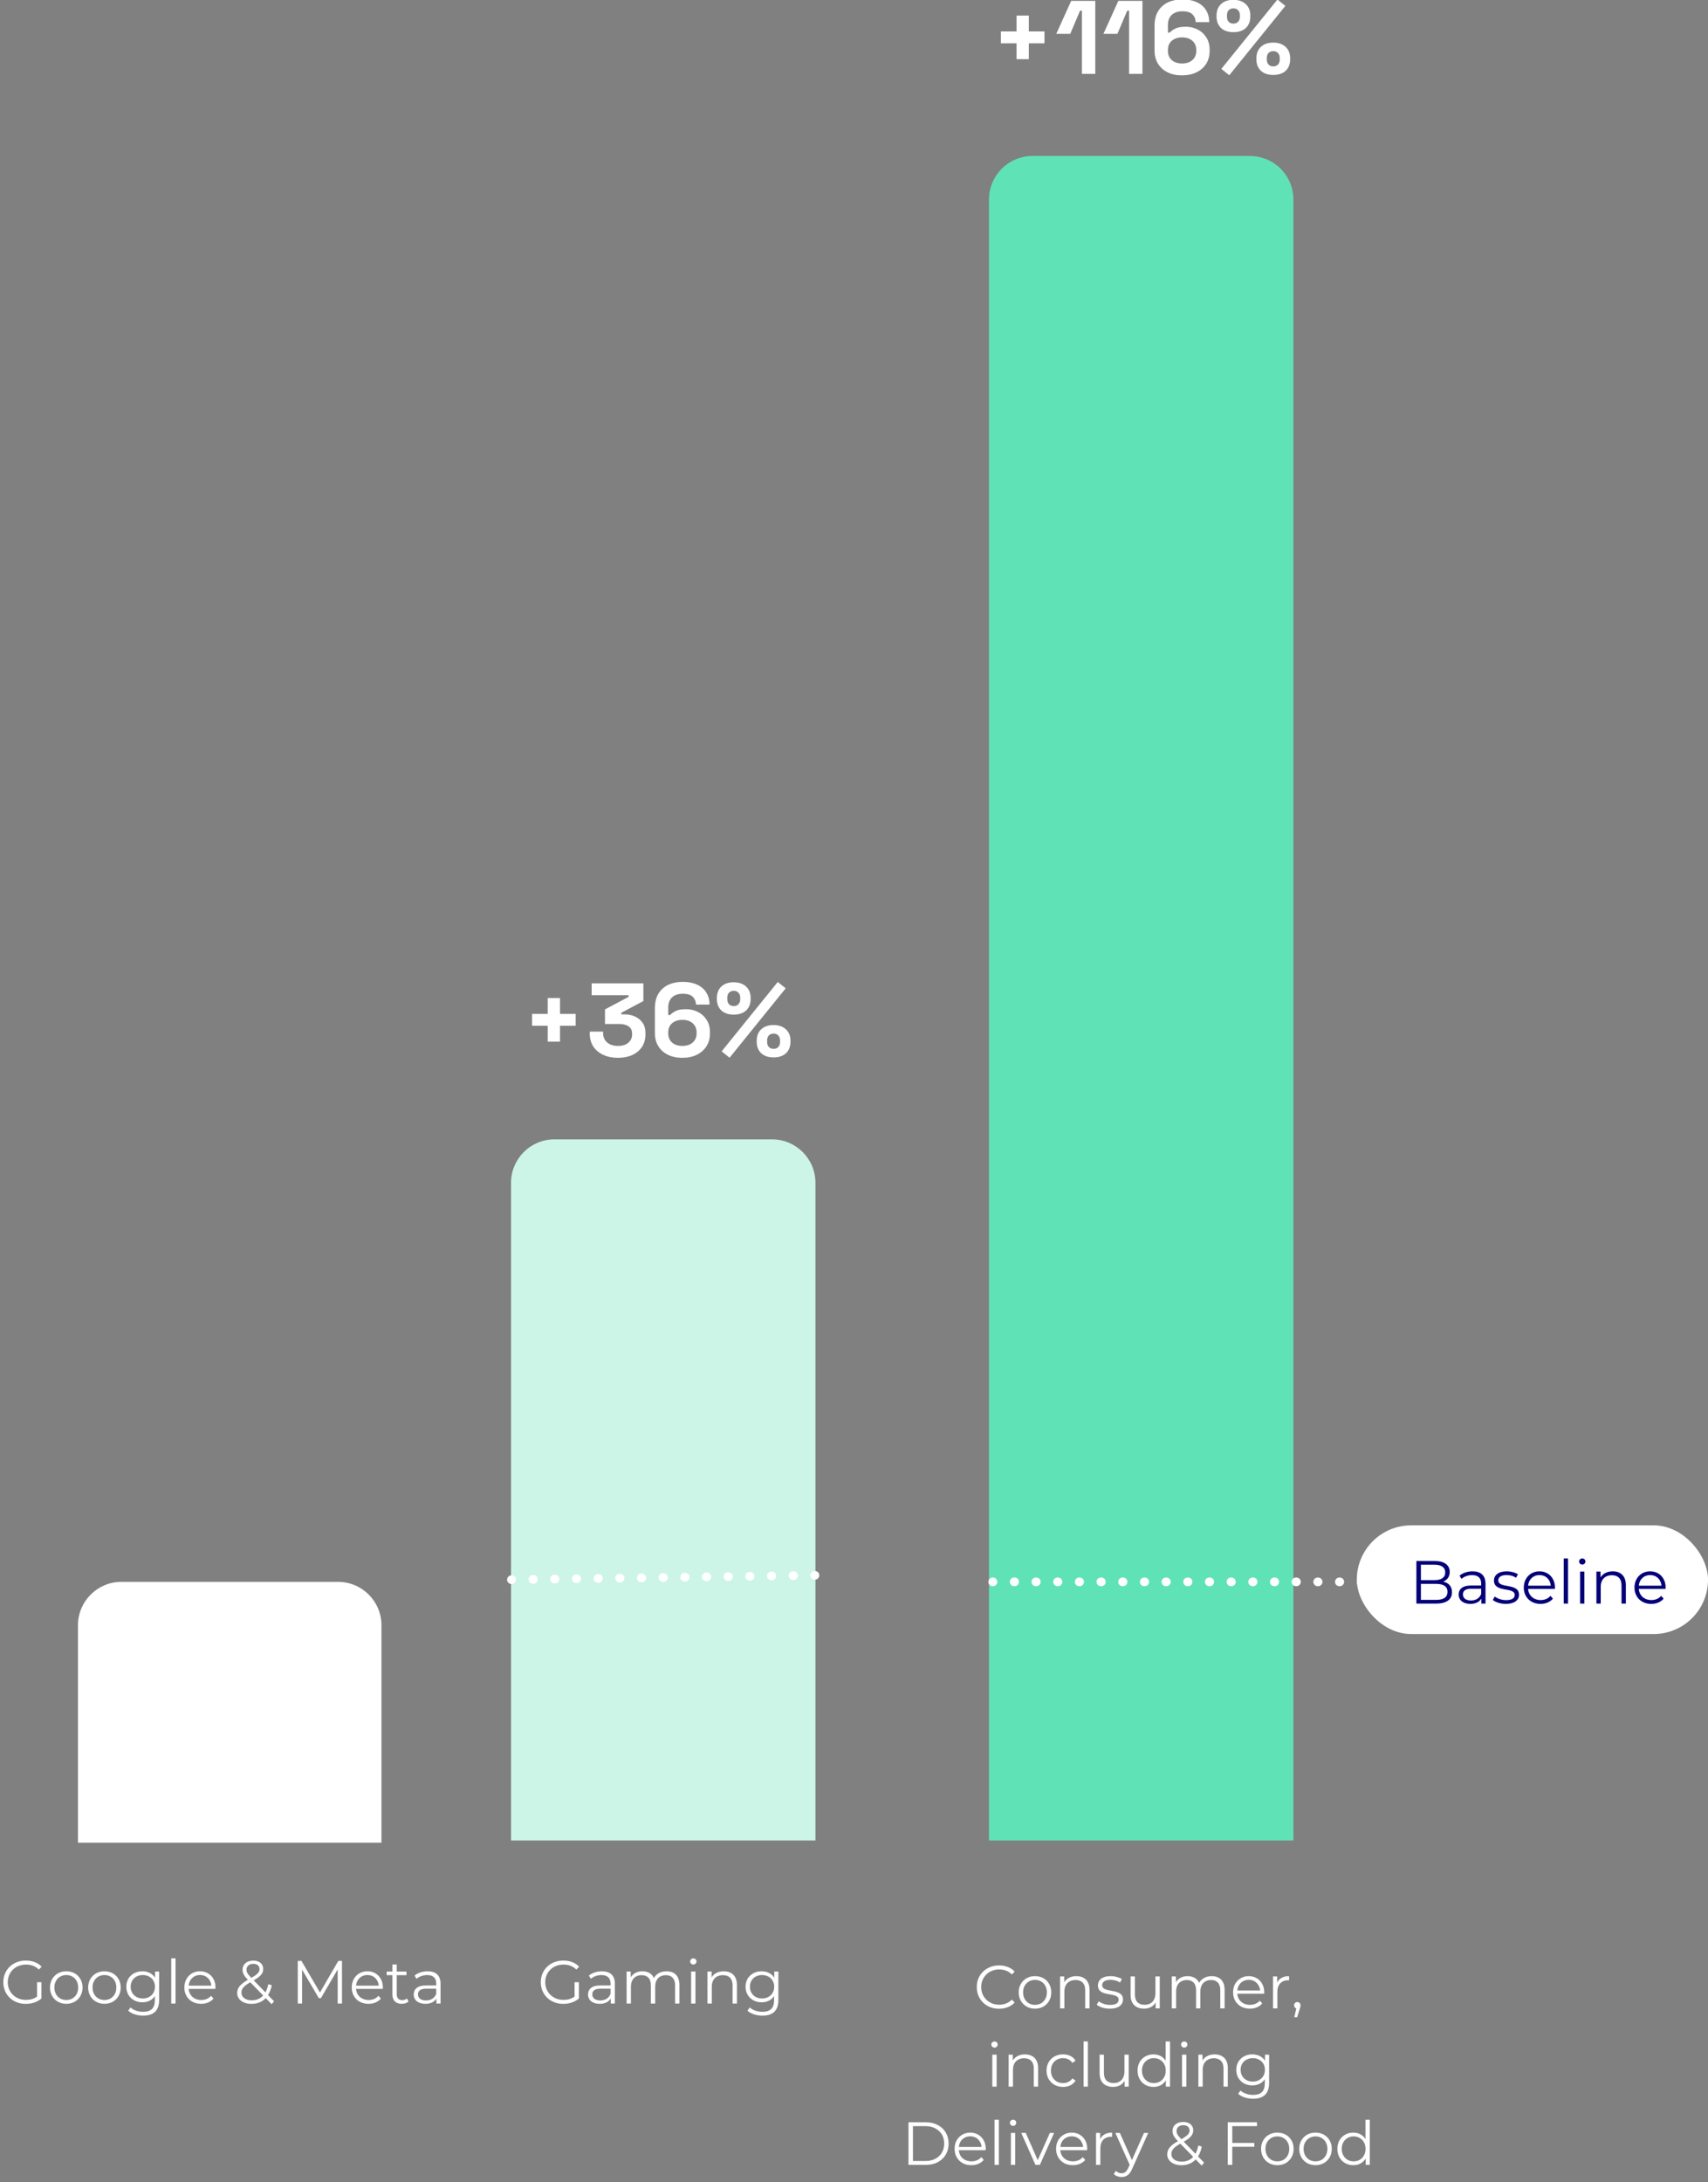 <svg width="393" height="502" viewBox="0 0 393 502" fill="none" xmlns="http://www.w3.org/2000/svg">
<rect x="0" y="0" width="393" height="502" fill="#808080" stroke="none"/>
<g clip-path="url(#clip0_2472_7577)">
<path d="M227.559 45.885C227.559 40.362 232.036 35.885 237.559 35.885L287.604 35.885C293.127 35.885 297.604 40.362 297.604 45.885L297.604 423.385L227.559 423.385L227.559 45.885Z" fill="#60E2B7"/>
<path d="M17.938 373.885C17.938 368.362 22.415 363.885 27.938 363.885L77.773 363.885C83.296 363.885 87.773 368.362 87.773 373.885L87.773 423.885L17.938 423.885L17.938 373.885Z" fill="white"/>
<path d="M132.203 459.289V455.985H133.197V459.723C132.273 460.549 130.957 460.969 129.599 460.969C126.617 460.969 124.433 458.855 124.433 455.985C124.433 453.115 126.617 451.001 129.613 451.001C131.097 451.001 132.385 451.477 133.253 452.415L132.609 453.073C131.783 452.261 130.803 451.925 129.655 451.925C127.233 451.925 125.455 453.647 125.455 455.985C125.455 458.309 127.233 460.045 129.641 460.045C130.579 460.045 131.447 459.835 132.203 459.289ZM138.495 453.465C140.399 453.465 141.477 454.417 141.477 456.321V460.885H140.525V459.737C140.077 460.493 139.209 460.955 137.991 460.955C136.325 460.955 135.303 460.087 135.303 458.813C135.303 457.679 136.031 456.727 138.145 456.727H140.483V456.279C140.483 455.019 139.769 454.333 138.397 454.333C137.445 454.333 136.549 454.669 135.947 455.201L135.499 454.459C136.241 453.829 137.333 453.465 138.495 453.465ZM138.145 460.171C139.265 460.171 140.091 459.639 140.483 458.673V457.469H138.173C136.745 457.469 136.283 458.029 136.283 458.785C136.283 459.639 136.969 460.171 138.145 460.171ZM153.361 453.465C155.153 453.465 156.329 454.501 156.329 456.615V460.885H155.335V456.713C155.335 455.159 154.551 454.361 153.221 454.361C151.709 454.361 150.757 455.341 150.757 457.021V460.885H149.763V456.713C149.763 455.159 148.979 454.361 147.635 454.361C146.137 454.361 145.171 455.341 145.171 457.021V460.885H144.177V453.521H145.129V454.865C145.647 453.983 146.599 453.465 147.831 453.465C149.049 453.465 150.001 453.983 150.449 455.019C150.981 454.067 152.031 453.465 153.361 453.465ZM159.528 451.911C159.122 451.911 158.8 451.589 158.8 451.197C158.8 450.819 159.122 450.497 159.528 450.497C159.934 450.497 160.256 450.805 160.256 451.183C160.256 451.589 159.948 451.911 159.528 451.911ZM159.024 460.885V453.521H160.018V460.885H159.024ZM166.536 453.465C168.328 453.465 169.56 454.501 169.56 456.615V460.885H168.566V456.713C168.566 455.159 167.754 454.361 166.354 454.361C164.772 454.361 163.778 455.341 163.778 457.021V460.885H162.784V453.521H163.736V454.879C164.268 453.983 165.262 453.465 166.536 453.465ZM178.152 453.521H179.104V459.989C179.104 462.523 177.858 463.671 175.422 463.671C174.078 463.671 172.762 463.265 171.992 462.537L172.496 461.781C173.196 462.411 174.26 462.789 175.394 462.789C177.256 462.789 178.11 461.935 178.11 460.115V459.177C177.494 460.115 176.444 460.605 175.24 460.605C173.14 460.605 171.544 459.135 171.544 457.021C171.544 454.907 173.14 453.465 175.24 453.465C176.472 453.465 177.536 453.969 178.152 454.935V453.521ZM175.338 459.723C176.962 459.723 178.138 458.617 178.138 457.021C178.138 455.425 176.962 454.333 175.338 454.333C173.714 454.333 172.552 455.425 172.552 457.021C172.552 458.617 173.714 459.723 175.338 459.723Z" fill="white"/>
<path d="M229.872 462.084C229.134 462.084 228.453 461.963 227.828 461.72C227.202 461.468 226.661 461.118 226.204 460.67C225.746 460.222 225.387 459.695 225.126 459.088C224.874 458.481 224.748 457.819 224.748 457.1C224.748 456.381 224.874 455.719 225.126 455.112C225.387 454.505 225.746 453.978 226.204 453.53C226.67 453.082 227.216 452.737 227.842 452.494C228.467 452.242 229.148 452.116 229.886 452.116C230.595 452.116 231.262 452.237 231.888 452.48C232.513 452.713 233.04 453.068 233.47 453.544L232.812 454.202C232.41 453.791 231.967 453.497 231.482 453.32C230.996 453.133 230.474 453.04 229.914 453.04C229.326 453.04 228.78 453.143 228.276 453.348C227.772 453.544 227.333 453.829 226.96 454.202C226.586 454.566 226.292 454.995 226.078 455.49C225.872 455.975 225.77 456.512 225.77 457.1C225.77 457.688 225.872 458.229 226.078 458.724C226.292 459.209 226.586 459.639 226.96 460.012C227.333 460.376 227.772 460.661 228.276 460.866C228.78 461.062 229.326 461.16 229.914 461.16C230.474 461.16 230.996 461.067 231.482 460.88C231.967 460.693 232.41 460.395 232.812 459.984L233.47 460.642C233.04 461.118 232.513 461.477 231.888 461.72C231.262 461.963 230.59 462.084 229.872 462.084ZM238.136 462.07C237.427 462.07 236.787 461.911 236.218 461.594C235.658 461.267 235.215 460.824 234.888 460.264C234.561 459.695 234.398 459.046 234.398 458.318C234.398 457.581 234.561 456.932 234.888 456.372C235.215 455.812 235.658 455.373 236.218 455.056C236.778 454.739 237.417 454.58 238.136 454.58C238.864 454.58 239.508 454.739 240.068 455.056C240.637 455.373 241.081 455.812 241.398 456.372C241.725 456.932 241.888 457.581 241.888 458.318C241.888 459.046 241.725 459.695 241.398 460.264C241.081 460.824 240.637 461.267 240.068 461.594C239.499 461.911 238.855 462.07 238.136 462.07ZM238.136 461.188C238.668 461.188 239.139 461.071 239.55 460.838C239.961 460.595 240.283 460.259 240.516 459.83C240.759 459.391 240.88 458.887 240.88 458.318C240.88 457.739 240.759 457.235 240.516 456.806C240.283 456.377 239.961 456.045 239.55 455.812C239.139 455.569 238.673 455.448 238.15 455.448C237.627 455.448 237.161 455.569 236.75 455.812C236.339 456.045 236.013 456.377 235.77 456.806C235.527 457.235 235.406 457.739 235.406 458.318C235.406 458.887 235.527 459.391 235.77 459.83C236.013 460.259 236.339 460.595 236.75 460.838C237.161 461.071 237.623 461.188 238.136 461.188ZM247.669 454.58C248.267 454.58 248.789 454.697 249.237 454.93C249.695 455.154 250.049 455.499 250.301 455.966C250.563 456.433 250.693 457.021 250.693 457.73V462H249.699V457.828C249.699 457.053 249.503 456.47 249.111 456.078C248.729 455.677 248.187 455.476 247.487 455.476C246.965 455.476 246.507 455.583 246.115 455.798C245.733 456.003 245.434 456.307 245.219 456.708C245.014 457.1 244.911 457.576 244.911 458.136V462H243.917V454.65H244.869V456.666L244.715 456.288C244.949 455.756 245.322 455.341 245.835 455.042C246.349 454.734 246.96 454.58 247.669 454.58ZM255.352 462.07C254.746 462.07 254.172 461.986 253.63 461.818C253.089 461.641 252.664 461.421 252.356 461.16L252.804 460.376C253.103 460.6 253.486 460.796 253.952 460.964C254.419 461.123 254.909 461.202 255.422 461.202C256.122 461.202 256.626 461.095 256.934 460.88C257.242 460.656 257.396 460.362 257.396 459.998C257.396 459.727 257.308 459.517 257.13 459.368C256.962 459.209 256.738 459.093 256.458 459.018C256.178 458.934 255.866 458.864 255.52 458.808C255.175 458.752 254.83 458.687 254.484 458.612C254.148 458.537 253.84 458.43 253.56 458.29C253.28 458.141 253.052 457.94 252.874 457.688C252.706 457.436 252.622 457.1 252.622 456.68C252.622 456.279 252.734 455.919 252.958 455.602C253.182 455.285 253.509 455.037 253.938 454.86C254.377 454.673 254.909 454.58 255.534 454.58C256.01 454.58 256.486 454.645 256.962 454.776C257.438 454.897 257.83 455.061 258.138 455.266L257.704 456.064C257.378 455.84 257.028 455.681 256.654 455.588C256.281 455.485 255.908 455.434 255.534 455.434C254.872 455.434 254.382 455.551 254.064 455.784C253.756 456.008 253.602 456.297 253.602 456.652C253.602 456.932 253.686 457.151 253.854 457.31C254.032 457.469 254.26 457.595 254.54 457.688C254.83 457.772 255.142 457.842 255.478 457.898C255.824 457.954 256.164 458.024 256.5 458.108C256.846 458.183 257.158 458.29 257.438 458.43C257.728 458.561 257.956 458.752 258.124 459.004C258.302 459.247 258.39 459.569 258.39 459.97C258.39 460.399 258.269 460.773 258.026 461.09C257.793 461.398 257.448 461.641 256.99 461.818C256.542 461.986 255.996 462.07 255.352 462.07ZM263.252 462.07C262.627 462.07 262.081 461.953 261.614 461.72C261.147 461.487 260.783 461.137 260.522 460.67C260.27 460.203 260.144 459.62 260.144 458.92V454.65H261.138V458.808C261.138 459.592 261.329 460.185 261.712 460.586C262.104 460.978 262.65 461.174 263.35 461.174C263.863 461.174 264.307 461.071 264.68 460.866C265.063 460.651 265.352 460.343 265.548 459.942C265.753 459.541 265.856 459.06 265.856 458.5V454.65H266.85V462H265.898V459.984L266.052 460.348C265.819 460.889 265.455 461.314 264.96 461.622C264.475 461.921 263.905 462.07 263.252 462.07ZM278.804 454.58C279.402 454.58 279.92 454.697 280.358 454.93C280.806 455.154 281.152 455.499 281.394 455.966C281.646 456.433 281.772 457.021 281.772 457.73V462H280.778V457.828C280.778 457.053 280.592 456.47 280.218 456.078C279.854 455.677 279.336 455.476 278.664 455.476C278.16 455.476 277.722 455.583 277.348 455.798C276.984 456.003 276.7 456.307 276.494 456.708C276.298 457.1 276.2 457.576 276.2 458.136V462H275.206V457.828C275.206 457.053 275.02 456.47 274.646 456.078C274.273 455.677 273.75 455.476 273.078 455.476C272.584 455.476 272.15 455.583 271.776 455.798C271.403 456.003 271.114 456.307 270.908 456.708C270.712 457.1 270.614 457.576 270.614 458.136V462H269.62V454.65H270.572V456.638L270.418 456.288C270.642 455.756 271.002 455.341 271.496 455.042C272 454.734 272.593 454.58 273.274 454.58C273.993 454.58 274.604 454.762 275.108 455.126C275.612 455.481 275.939 456.017 276.088 456.736L275.696 456.582C275.911 455.985 276.289 455.504 276.83 455.14C277.381 454.767 278.039 454.58 278.804 454.58ZM287.59 462.07C286.825 462.07 286.153 461.911 285.574 461.594C284.995 461.267 284.543 460.824 284.216 460.264C283.889 459.695 283.726 459.046 283.726 458.318C283.726 457.59 283.88 456.946 284.188 456.386C284.505 455.826 284.935 455.387 285.476 455.07C286.027 454.743 286.643 454.58 287.324 454.58C288.015 454.58 288.626 454.739 289.158 455.056C289.699 455.364 290.124 455.803 290.432 456.372C290.74 456.932 290.894 457.581 290.894 458.318C290.894 458.365 290.889 458.416 290.88 458.472C290.88 458.519 290.88 458.57 290.88 458.626H284.482V457.884H290.348L289.956 458.178C289.956 457.646 289.839 457.175 289.606 456.764C289.382 456.344 289.074 456.017 288.682 455.784C288.29 455.551 287.837 455.434 287.324 455.434C286.82 455.434 286.367 455.551 285.966 455.784C285.565 456.017 285.252 456.344 285.028 456.764C284.804 457.184 284.692 457.665 284.692 458.206V458.36C284.692 458.92 284.813 459.415 285.056 459.844C285.308 460.264 285.653 460.595 286.092 460.838C286.54 461.071 287.049 461.188 287.618 461.188C288.066 461.188 288.481 461.109 288.864 460.95C289.256 460.791 289.592 460.549 289.872 460.222L290.432 460.866C290.105 461.258 289.695 461.557 289.2 461.762C288.715 461.967 288.178 462.07 287.59 462.07ZM292.917 462V454.65H293.869V456.652L293.771 456.302C293.977 455.742 294.322 455.317 294.807 455.028C295.293 454.729 295.895 454.58 296.613 454.58V455.546C296.576 455.546 296.539 455.546 296.501 455.546C296.464 455.537 296.427 455.532 296.389 455.532C295.615 455.532 295.008 455.77 294.569 456.246C294.131 456.713 293.911 457.38 293.911 458.248V462H292.917ZM297.798 464.044L298.414 461.454L298.526 462.056C298.311 462.056 298.129 461.986 297.98 461.846C297.84 461.706 297.77 461.524 297.77 461.3C297.77 461.076 297.84 460.894 297.98 460.754C298.129 460.614 298.306 460.544 298.512 460.544C298.726 460.544 298.899 460.619 299.03 460.768C299.17 460.917 299.24 461.095 299.24 461.3C299.24 461.375 299.235 461.449 299.226 461.524C299.216 461.599 299.198 461.683 299.17 461.776C299.142 461.869 299.104 461.981 299.058 462.112L298.47 464.044H297.798ZM228.324 480V472.65H229.318V480H228.324ZM228.828 471.026C228.623 471.026 228.45 470.956 228.31 470.816C228.17 470.676 228.1 470.508 228.1 470.312C228.1 470.116 228.17 469.953 228.31 469.822C228.45 469.682 228.623 469.612 228.828 469.612C229.034 469.612 229.206 469.677 229.346 469.808C229.486 469.939 229.556 470.102 229.556 470.298C229.556 470.503 229.486 470.676 229.346 470.816C229.216 470.956 229.043 471.026 228.828 471.026ZM235.836 472.58C236.434 472.58 236.956 472.697 237.404 472.93C237.862 473.154 238.216 473.499 238.468 473.966C238.73 474.433 238.86 475.021 238.86 475.73V480H237.866V475.828C237.866 475.053 237.67 474.47 237.278 474.078C236.896 473.677 236.354 473.476 235.654 473.476C235.132 473.476 234.674 473.583 234.282 473.798C233.9 474.003 233.601 474.307 233.386 474.708C233.181 475.1 233.078 475.576 233.078 476.136V480H232.084V472.65H233.036V474.666L232.882 474.288C233.116 473.756 233.489 473.341 234.002 473.042C234.516 472.734 235.127 472.58 235.836 472.58ZM244.597 480.07C243.869 480.07 243.216 479.911 242.637 479.594C242.068 479.267 241.62 478.824 241.293 478.264C240.967 477.695 240.803 477.046 240.803 476.318C240.803 475.581 240.967 474.932 241.293 474.372C241.62 473.812 242.068 473.373 242.637 473.056C243.216 472.739 243.869 472.58 244.597 472.58C245.223 472.58 245.787 472.701 246.291 472.944C246.795 473.187 247.192 473.551 247.481 474.036L246.739 474.54C246.487 474.167 246.175 473.891 245.801 473.714C245.428 473.537 245.022 473.448 244.583 473.448C244.061 473.448 243.589 473.569 243.169 473.812C242.749 474.045 242.418 474.377 242.175 474.806C241.933 475.235 241.811 475.739 241.811 476.318C241.811 476.897 241.933 477.401 242.175 477.83C242.418 478.259 242.749 478.595 243.169 478.838C243.589 479.071 244.061 479.188 244.583 479.188C245.022 479.188 245.428 479.099 245.801 478.922C246.175 478.745 246.487 478.474 246.739 478.11L247.481 478.614C247.192 479.09 246.795 479.454 246.291 479.706C245.787 479.949 245.223 480.07 244.597 480.07ZM249.324 480V469.612H250.318V480H249.324ZM256.122 480.07C255.497 480.07 254.951 479.953 254.484 479.72C254.018 479.487 253.654 479.137 253.392 478.67C253.14 478.203 253.014 477.62 253.014 476.92V472.65H254.008V476.808C254.008 477.592 254.2 478.185 254.582 478.586C254.974 478.978 255.52 479.174 256.22 479.174C256.734 479.174 257.177 479.071 257.55 478.866C257.933 478.651 258.222 478.343 258.418 477.942C258.624 477.541 258.726 477.06 258.726 476.5V472.65H259.72V480H258.768V477.984L258.922 478.348C258.689 478.889 258.325 479.314 257.83 479.622C257.345 479.921 256.776 480.07 256.122 480.07ZM265.416 480.07C264.716 480.07 264.086 479.911 263.526 479.594C262.976 479.277 262.542 478.838 262.224 478.278C261.907 477.709 261.748 477.055 261.748 476.318C261.748 475.571 261.907 474.918 262.224 474.358C262.542 473.798 262.976 473.364 263.526 473.056C264.086 472.739 264.716 472.58 265.416 472.58C266.06 472.58 266.634 472.725 267.138 473.014C267.652 473.303 268.058 473.728 268.356 474.288C268.664 474.839 268.818 475.515 268.818 476.318C268.818 477.111 268.669 477.788 268.37 478.348C268.072 478.908 267.666 479.337 267.152 479.636C266.648 479.925 266.07 480.07 265.416 480.07ZM265.486 479.188C266.009 479.188 266.476 479.071 266.886 478.838C267.306 478.595 267.633 478.259 267.866 477.83C268.109 477.391 268.23 476.887 268.23 476.318C268.23 475.739 268.109 475.235 267.866 474.806C267.633 474.377 267.306 474.045 266.886 473.812C266.476 473.569 266.009 473.448 265.486 473.448C264.973 473.448 264.511 473.569 264.1 473.812C263.69 474.045 263.363 474.377 263.12 474.806C262.878 475.235 262.756 475.739 262.756 476.318C262.756 476.887 262.878 477.391 263.12 477.83C263.363 478.259 263.69 478.595 264.1 478.838C264.511 479.071 264.973 479.188 265.486 479.188ZM268.258 480V477.788L268.356 476.304L268.216 474.82V469.612H269.21V480H268.258ZM271.979 480V472.65H272.973V480H271.979ZM272.483 471.026C272.277 471.026 272.105 470.956 271.965 470.816C271.825 470.676 271.755 470.508 271.755 470.312C271.755 470.116 271.825 469.953 271.965 469.822C272.105 469.682 272.277 469.612 272.483 469.612C272.688 469.612 272.861 469.677 273.001 469.808C273.141 469.939 273.211 470.102 273.211 470.298C273.211 470.503 273.141 470.676 273.001 470.816C272.87 470.956 272.697 471.026 272.483 471.026ZM279.491 472.58C280.088 472.58 280.611 472.697 281.059 472.93C281.516 473.154 281.871 473.499 282.123 473.966C282.384 474.433 282.515 475.021 282.515 475.73V480H281.521V475.828C281.521 475.053 281.325 474.47 280.933 474.078C280.55 473.677 280.009 473.476 279.309 473.476C278.786 473.476 278.329 473.583 277.937 473.798C277.554 474.003 277.255 474.307 277.041 474.708C276.835 475.1 276.733 475.576 276.733 476.136V480H275.739V472.65H276.691V474.666L276.537 474.288C276.77 473.756 277.143 473.341 277.657 473.042C278.17 472.734 278.781 472.58 279.491 472.58ZM288.335 482.786C287.663 482.786 287.019 482.688 286.403 482.492C285.787 482.296 285.288 482.016 284.905 481.652L285.409 480.896C285.755 481.204 286.179 481.447 286.683 481.624C287.197 481.811 287.738 481.904 288.307 481.904C289.241 481.904 289.927 481.685 290.365 481.246C290.804 480.817 291.023 480.145 291.023 479.23V477.396L291.163 476.136L291.065 474.876V472.65H292.017V479.104C292.017 480.373 291.705 481.302 291.079 481.89C290.463 482.487 289.549 482.786 288.335 482.786ZM288.153 479.72C287.453 479.72 286.823 479.571 286.263 479.272C285.703 478.964 285.26 478.539 284.933 477.998C284.616 477.457 284.457 476.836 284.457 476.136C284.457 475.436 284.616 474.82 284.933 474.288C285.26 473.747 285.703 473.327 286.263 473.028C286.823 472.729 287.453 472.58 288.153 472.58C288.807 472.58 289.395 472.715 289.917 472.986C290.44 473.257 290.855 473.658 291.163 474.19C291.471 474.722 291.625 475.371 291.625 476.136C291.625 476.901 291.471 477.55 291.163 478.082C290.855 478.614 290.44 479.02 289.917 479.3C289.395 479.58 288.807 479.72 288.153 479.72ZM288.251 478.838C288.793 478.838 289.273 478.726 289.693 478.502C290.113 478.269 290.445 477.951 290.687 477.55C290.93 477.139 291.051 476.668 291.051 476.136C291.051 475.604 290.93 475.137 290.687 474.736C290.445 474.335 290.113 474.022 289.693 473.798C289.273 473.565 288.793 473.448 288.251 473.448C287.719 473.448 287.239 473.565 286.809 473.798C286.389 474.022 286.058 474.335 285.815 474.736C285.582 475.137 285.465 475.604 285.465 476.136C285.465 476.668 285.582 477.139 285.815 477.55C286.058 477.951 286.389 478.269 286.809 478.502C287.239 478.726 287.719 478.838 288.251 478.838ZM209.032 498V488.2H213.022C214.067 488.2 214.982 488.41 215.766 488.83C216.559 489.241 217.175 489.815 217.614 490.552C218.052 491.289 218.272 492.139 218.272 493.1C218.272 494.061 218.052 494.911 217.614 495.648C217.175 496.385 216.559 496.964 215.766 497.384C214.982 497.795 214.067 498 213.022 498H209.032ZM210.068 497.104H212.966C213.834 497.104 214.585 496.936 215.22 496.6C215.864 496.255 216.363 495.783 216.718 495.186C217.072 494.579 217.25 493.884 217.25 493.1C217.25 492.307 217.072 491.611 216.718 491.014C216.363 490.417 215.864 489.95 215.22 489.614C214.585 489.269 213.834 489.096 212.966 489.096H210.068V497.104ZM223.51 498.07C222.745 498.07 222.073 497.911 221.494 497.594C220.915 497.267 220.463 496.824 220.136 496.264C219.809 495.695 219.646 495.046 219.646 494.318C219.646 493.59 219.8 492.946 220.108 492.386C220.425 491.826 220.855 491.387 221.396 491.07C221.947 490.743 222.563 490.58 223.244 490.58C223.935 490.58 224.546 490.739 225.078 491.056C225.619 491.364 226.044 491.803 226.352 492.372C226.66 492.932 226.814 493.581 226.814 494.318C226.814 494.365 226.809 494.416 226.8 494.472C226.8 494.519 226.8 494.57 226.8 494.626H220.402V493.884H226.268L225.876 494.178C225.876 493.646 225.759 493.175 225.526 492.764C225.302 492.344 224.994 492.017 224.602 491.784C224.21 491.551 223.757 491.434 223.244 491.434C222.74 491.434 222.287 491.551 221.886 491.784C221.485 492.017 221.172 492.344 220.948 492.764C220.724 493.184 220.612 493.665 220.612 494.206V494.36C220.612 494.92 220.733 495.415 220.976 495.844C221.228 496.264 221.573 496.595 222.012 496.838C222.46 497.071 222.969 497.188 223.538 497.188C223.986 497.188 224.401 497.109 224.784 496.95C225.176 496.791 225.512 496.549 225.792 496.222L226.352 496.866C226.025 497.258 225.615 497.557 225.12 497.762C224.635 497.967 224.098 498.07 223.51 498.07ZM228.837 498V487.612H229.831V498H228.837ZM232.597 498V490.65H233.591V498H232.597ZM233.101 489.026C232.896 489.026 232.723 488.956 232.583 488.816C232.443 488.676 232.373 488.508 232.373 488.312C232.373 488.116 232.443 487.953 232.583 487.822C232.723 487.682 232.896 487.612 233.101 487.612C233.306 487.612 233.479 487.677 233.619 487.808C233.759 487.939 233.829 488.102 233.829 488.298C233.829 488.503 233.759 488.676 233.619 488.816C233.488 488.956 233.316 489.026 233.101 489.026ZM238.247 498L234.985 490.65H236.021L239.017 497.468H238.527L241.565 490.65H242.545L239.269 498H238.247ZM246.862 498.07C246.096 498.07 245.424 497.911 244.846 497.594C244.267 497.267 243.814 496.824 243.488 496.264C243.161 495.695 242.998 495.046 242.998 494.318C242.998 493.59 243.152 492.946 243.46 492.386C243.777 491.826 244.206 491.387 244.748 491.07C245.298 490.743 245.914 490.58 246.596 490.58C247.286 490.58 247.898 490.739 248.43 491.056C248.971 491.364 249.396 491.803 249.704 492.372C250.012 492.932 250.166 493.581 250.166 494.318C250.166 494.365 250.161 494.416 250.152 494.472C250.152 494.519 250.152 494.57 250.152 494.626H243.754V493.884H249.62L249.228 494.178C249.228 493.646 249.111 493.175 248.878 492.764C248.654 492.344 248.346 492.017 247.954 491.784C247.562 491.551 247.109 491.434 246.596 491.434C246.092 491.434 245.639 491.551 245.238 491.784C244.836 492.017 244.524 492.344 244.3 492.764C244.076 493.184 243.964 493.665 243.964 494.206V494.36C243.964 494.92 244.085 495.415 244.328 495.844C244.58 496.264 244.925 496.595 245.364 496.838C245.812 497.071 246.32 497.188 246.89 497.188C247.338 497.188 247.753 497.109 248.136 496.95C248.528 496.791 248.864 496.549 249.144 496.222L249.704 496.866C249.377 497.258 248.966 497.557 248.472 497.762C247.986 497.967 247.45 498.07 246.862 498.07ZM252.189 498V490.65H253.141V492.652L253.043 492.302C253.248 491.742 253.593 491.317 254.079 491.028C254.564 490.729 255.166 490.58 255.885 490.58V491.546C255.847 491.546 255.81 491.546 255.773 491.546C255.735 491.537 255.698 491.532 255.661 491.532C254.886 491.532 254.279 491.77 253.841 492.246C253.402 492.713 253.183 493.38 253.183 494.248V498H252.189ZM258.069 500.786C257.724 500.786 257.392 500.73 257.075 500.618C256.767 500.506 256.501 500.338 256.277 500.114L256.739 499.372C256.926 499.549 257.126 499.685 257.341 499.778C257.565 499.881 257.812 499.932 258.083 499.932C258.41 499.932 258.69 499.839 258.923 499.652C259.166 499.475 259.394 499.157 259.609 498.7L260.085 497.622L260.197 497.468L263.221 490.65H264.201L260.519 498.882C260.314 499.358 260.085 499.736 259.833 500.016C259.59 500.296 259.324 500.492 259.035 500.604C258.746 500.725 258.424 500.786 258.069 500.786ZM260.029 498.21L256.641 490.65H257.677L260.673 497.398L260.029 498.21ZM271.855 498.084C271.22 498.084 270.656 497.981 270.161 497.776C269.666 497.561 269.274 497.267 268.985 496.894C268.705 496.521 268.565 496.087 268.565 495.592C268.565 495.172 268.658 494.789 268.845 494.444C269.032 494.089 269.33 493.744 269.741 493.408C270.161 493.063 270.716 492.703 271.407 492.33C271.995 492.003 272.452 491.723 272.779 491.49C273.115 491.247 273.353 491.019 273.493 490.804C273.633 490.58 273.703 490.342 273.703 490.09C273.703 489.726 273.577 489.432 273.325 489.208C273.082 488.984 272.732 488.872 272.275 488.872C271.78 488.872 271.398 488.998 271.127 489.25C270.856 489.493 270.721 489.81 270.721 490.202C270.721 490.398 270.749 490.585 270.805 490.762C270.87 490.939 270.987 491.135 271.155 491.35C271.332 491.565 271.575 491.835 271.883 492.162L277.063 497.496L276.489 498.154L271.085 492.596C270.758 492.251 270.497 491.952 270.301 491.7C270.114 491.439 269.984 491.191 269.909 490.958C269.834 490.725 269.797 490.477 269.797 490.216C269.797 489.796 269.895 489.432 270.091 489.124C270.296 488.807 270.586 488.564 270.959 488.396C271.332 488.219 271.771 488.13 272.275 488.13C272.732 488.13 273.129 488.209 273.465 488.368C273.81 488.517 274.076 488.737 274.263 489.026C274.459 489.315 274.557 489.665 274.557 490.076C274.557 490.431 274.468 490.762 274.291 491.07C274.123 491.378 273.843 491.681 273.451 491.98C273.059 492.269 272.527 492.596 271.855 492.96C271.267 493.287 270.8 493.585 270.455 493.856C270.119 494.127 269.881 494.393 269.741 494.654C269.601 494.906 269.531 495.186 269.531 495.494C269.531 495.849 269.629 496.161 269.825 496.432C270.03 496.693 270.31 496.899 270.665 497.048C271.029 497.188 271.444 497.258 271.911 497.258C272.564 497.258 273.148 497.123 273.661 496.852C274.174 496.581 274.604 496.171 274.949 495.62C275.304 495.069 275.56 494.379 275.719 493.548L276.517 493.8C276.34 494.733 276.036 495.517 275.607 496.152C275.178 496.787 274.646 497.267 274.011 497.594C273.376 497.921 272.658 498.084 271.855 498.084ZM283.428 492.946H288.608V493.842H283.428V492.946ZM283.54 498H282.504V488.2H289.224V489.096H283.54V498ZM293.903 498.07C293.194 498.07 292.555 497.911 291.985 497.594C291.425 497.267 290.982 496.824 290.655 496.264C290.329 495.695 290.165 495.046 290.165 494.318C290.165 493.581 290.329 492.932 290.655 492.372C290.982 491.812 291.425 491.373 291.985 491.056C292.545 490.739 293.185 490.58 293.903 490.58C294.631 490.58 295.275 490.739 295.835 491.056C296.405 491.373 296.848 491.812 297.165 492.372C297.492 492.932 297.655 493.581 297.655 494.318C297.655 495.046 297.492 495.695 297.165 496.264C296.848 496.824 296.405 497.267 295.835 497.594C295.266 497.911 294.622 498.07 293.903 498.07ZM293.903 497.188C294.435 497.188 294.907 497.071 295.317 496.838C295.728 496.595 296.05 496.259 296.283 495.83C296.526 495.391 296.647 494.887 296.647 494.318C296.647 493.739 296.526 493.235 296.283 492.806C296.05 492.377 295.728 492.045 295.317 491.812C294.907 491.569 294.44 491.448 293.917 491.448C293.395 491.448 292.928 491.569 292.517 491.812C292.107 492.045 291.78 492.377 291.537 492.806C291.295 493.235 291.173 493.739 291.173 494.318C291.173 494.887 291.295 495.391 291.537 495.83C291.78 496.259 292.107 496.595 292.517 496.838C292.928 497.071 293.39 497.188 293.903 497.188ZM302.681 498.07C301.971 498.07 301.332 497.911 300.763 497.594C300.203 497.267 299.759 496.824 299.433 496.264C299.106 495.695 298.943 495.046 298.943 494.318C298.943 493.581 299.106 492.932 299.433 492.372C299.759 491.812 300.203 491.373 300.763 491.056C301.323 490.739 301.962 490.58 302.681 490.58C303.409 490.58 304.053 490.739 304.613 491.056C305.182 491.373 305.625 491.812 305.943 492.372C306.269 492.932 306.433 493.581 306.433 494.318C306.433 495.046 306.269 495.695 305.943 496.264C305.625 496.824 305.182 497.267 304.613 497.594C304.043 497.911 303.399 498.07 302.681 498.07ZM302.681 497.188C303.213 497.188 303.684 497.071 304.095 496.838C304.505 496.595 304.827 496.259 305.061 495.83C305.303 495.391 305.425 494.887 305.425 494.318C305.425 493.739 305.303 493.235 305.061 492.806C304.827 492.377 304.505 492.045 304.095 491.812C303.684 491.569 303.217 491.448 302.695 491.448C302.172 491.448 301.705 491.569 301.295 491.812C300.884 492.045 300.557 492.377 300.315 492.806C300.072 493.235 299.951 493.739 299.951 494.318C299.951 494.887 300.072 495.391 300.315 495.83C300.557 496.259 300.884 496.595 301.295 496.838C301.705 497.071 302.167 497.188 302.681 497.188ZM311.388 498.07C310.688 498.07 310.058 497.911 309.498 497.594C308.948 497.277 308.514 496.838 308.196 496.278C307.879 495.709 307.72 495.055 307.72 494.318C307.72 493.571 307.879 492.918 308.196 492.358C308.514 491.798 308.948 491.364 309.498 491.056C310.058 490.739 310.688 490.58 311.388 490.58C312.032 490.58 312.606 490.725 313.11 491.014C313.624 491.303 314.03 491.728 314.328 492.288C314.636 492.839 314.79 493.515 314.79 494.318C314.79 495.111 314.641 495.788 314.342 496.348C314.044 496.908 313.638 497.337 313.124 497.636C312.62 497.925 312.042 498.07 311.388 498.07ZM311.458 497.188C311.981 497.188 312.448 497.071 312.858 496.838C313.278 496.595 313.605 496.259 313.838 495.83C314.081 495.391 314.202 494.887 314.202 494.318C314.202 493.739 314.081 493.235 313.838 492.806C313.605 492.377 313.278 492.045 312.858 491.812C312.448 491.569 311.981 491.448 311.458 491.448C310.945 491.448 310.483 491.569 310.072 491.812C309.662 492.045 309.335 492.377 309.092 492.806C308.85 493.235 308.728 493.739 308.728 494.318C308.728 494.887 308.85 495.391 309.092 495.83C309.335 496.259 309.662 496.595 310.072 496.838C310.483 497.071 310.945 497.188 311.458 497.188ZM314.23 498V495.788L314.328 494.304L314.188 492.82V487.612H315.182V498H314.23Z" fill="white"/>
<path d="M8.532 459.289V455.985H9.526V459.723C8.602 460.549 7.286 460.969 5.928 460.969C2.946 460.969 0.762 458.855 0.762 455.985C0.762 453.115 2.946 451.001 5.942 451.001C7.426 451.001 8.714 451.477 9.582 452.415L8.938 453.073C8.112 452.261 7.132 451.925 5.984 451.925C3.562 451.925 1.784 453.647 1.784 455.985C1.784 458.309 3.562 460.045 5.97 460.045C6.908 460.045 7.776 459.835 8.532 459.289ZM15.258 460.955C13.102 460.955 11.506 459.387 11.506 457.203C11.506 455.019 13.102 453.465 15.258 453.465C17.414 453.465 18.996 455.019 18.996 457.203C18.996 459.387 17.414 460.955 15.258 460.955ZM15.258 460.073C16.826 460.073 17.988 458.925 17.988 457.203C17.988 455.481 16.826 454.333 15.258 454.333C13.69 454.333 12.514 455.481 12.514 457.203C12.514 458.925 13.69 460.073 15.258 460.073ZM24.035 460.955C21.879 460.955 20.283 459.387 20.283 457.203C20.283 455.019 21.879 453.465 24.035 453.465C26.191 453.465 27.773 455.019 27.773 457.203C27.773 459.387 26.191 460.955 24.035 460.955ZM24.035 460.073C25.603 460.073 26.765 458.925 26.765 457.203C26.765 455.481 25.603 454.333 24.035 454.333C22.467 454.333 21.291 455.481 21.291 457.203C21.291 458.925 22.467 460.073 24.035 460.073ZM35.669 453.521H36.621V459.989C36.621 462.523 35.375 463.671 32.939 463.671C31.595 463.671 30.279 463.265 29.509 462.537L30.013 461.781C30.713 462.411 31.777 462.789 32.911 462.789C34.773 462.789 35.627 461.935 35.627 460.115V459.177C35.011 460.115 33.961 460.605 32.757 460.605C30.657 460.605 29.061 459.135 29.061 457.021C29.061 454.907 30.657 453.465 32.757 453.465C33.989 453.465 35.053 453.969 35.669 454.935V453.521ZM32.855 459.723C34.479 459.723 35.655 458.617 35.655 457.021C35.655 455.425 34.479 454.333 32.855 454.333C31.231 454.333 30.069 455.425 30.069 457.021C30.069 458.617 31.231 459.723 32.855 459.723ZM39.4 460.885V450.497H40.394V460.885H39.4ZM49.586 457.203C49.586 457.287 49.572 457.399 49.572 457.511H43.412C43.524 459.051 44.7 460.073 46.31 460.073C47.206 460.073 48.004 459.751 48.564 459.107L49.124 459.751C48.466 460.535 47.444 460.955 46.282 460.955C43.986 460.955 42.418 459.387 42.418 457.203C42.418 455.019 43.944 453.465 46.016 453.465C48.088 453.465 49.586 454.991 49.586 457.203ZM46.016 454.319C44.588 454.319 43.538 455.327 43.412 456.769H48.634C48.508 455.327 47.458 454.319 46.016 454.319ZM63.071 460.381L62.497 461.039L61.139 459.639C60.313 460.521 59.193 460.969 57.863 460.969C55.945 460.969 54.573 459.961 54.573 458.477C54.573 457.315 55.245 456.461 57.037 455.425C56.085 454.445 55.805 453.857 55.805 453.101C55.805 451.855 56.771 451.015 58.283 451.015C59.669 451.015 60.565 451.743 60.565 452.961C60.565 453.941 59.977 454.627 58.381 455.551L61.069 458.323C61.363 457.805 61.587 457.175 61.727 456.433L62.539 456.685C62.357 457.567 62.063 458.323 61.671 458.939L63.071 460.381ZM58.283 451.757C57.303 451.757 56.729 452.303 56.729 453.087C56.729 453.661 56.939 454.067 57.835 454.977C59.249 454.165 59.711 453.675 59.711 452.975C59.711 452.247 59.193 451.757 58.283 451.757ZM57.919 460.143C58.983 460.143 59.879 459.779 60.551 459.037L57.597 455.999C56.029 456.895 55.553 457.511 55.553 458.379C55.553 459.443 56.505 460.143 57.919 460.143ZM77.837 451.085H78.691V460.885H77.697V453.045L73.847 459.639H73.357L69.507 453.087V460.885H68.513V451.085H69.367L73.623 458.351L77.837 451.085ZM88.1 457.203C88.1 457.287 88.086 457.399 88.086 457.511H81.926C82.038 459.051 83.214 460.073 84.824 460.073C85.72 460.073 86.518 459.751 87.078 459.107L87.638 459.751C86.98 460.535 85.958 460.955 84.796 460.955C82.5 460.955 80.932 459.387 80.932 457.203C80.932 455.019 82.458 453.465 84.53 453.465C86.602 453.465 88.1 454.991 88.1 457.203ZM84.53 454.319C83.102 454.319 82.052 455.327 81.926 456.769H87.148C87.022 455.327 85.972 454.319 84.53 454.319ZM93.651 459.723L94.001 460.437C93.609 460.787 93.021 460.955 92.447 460.955C91.061 460.955 90.291 460.171 90.291 458.813V454.361H88.975V453.521H90.291V451.911H91.285V453.521H93.525V454.361H91.285V458.757C91.285 459.625 91.733 460.101 92.559 460.101C92.965 460.101 93.371 459.975 93.651 459.723ZM98.386 453.465C100.29 453.465 101.368 454.417 101.368 456.321V460.885H100.416V459.737C99.968 460.493 99.1 460.955 97.882 460.955C96.216 460.955 95.194 460.087 95.194 458.813C95.194 457.679 95.922 456.727 98.036 456.727H100.374V456.279C100.374 455.019 99.66 454.333 98.288 454.333C97.336 454.333 96.44 454.669 95.838 455.201L95.39 454.459C96.132 453.829 97.224 453.465 98.386 453.465ZM98.036 460.171C99.156 460.171 99.982 459.639 100.374 458.673V457.469H98.064C96.636 457.469 96.174 458.029 96.174 458.785C96.174 459.639 96.86 460.171 98.036 460.171Z" fill="white"/>
<path d="M117.586 272.092C117.586 266.569 122.063 262.092 127.586 262.092L177.632 262.092C183.155 262.092 187.632 266.569 187.632 272.092L187.632 423.385L117.586 423.385L117.586 272.092Z" fill="#CCF5E8"/>
<path d="M187.481 363.386C186.929 363.394 186.475 362.952 186.467 362.399C186.459 361.847 186.9 361.394 187.452 361.386L187.501 361.385L187.603 361.389C188.108 361.433 188.508 361.853 188.516 362.37C188.523 362.922 188.082 363.377 187.53 363.385L187.481 363.386ZM182.493 363.457C181.941 363.465 181.487 363.024 181.478 362.472C181.471 361.92 181.912 361.465 182.464 361.457L182.561 361.456L182.664 361.459C183.169 361.503 183.569 361.924 183.576 362.441C183.584 362.993 183.143 363.447 182.591 363.455L182.493 363.457ZM177.505 363.528C176.953 363.536 176.498 363.095 176.49 362.543C176.482 361.991 176.923 361.536 177.475 361.528L177.573 361.527C178.125 361.519 178.58 361.96 178.588 362.513C178.596 363.065 178.155 363.518 177.602 363.526L177.505 363.528ZM172.516 363.6C171.964 363.608 171.51 363.166 171.502 362.614C171.494 362.062 171.935 361.608 172.487 361.6L172.585 361.599L172.687 361.603C173.192 361.646 173.592 362.066 173.6 362.584C173.607 363.136 173.166 363.591 172.614 363.599L172.516 363.6ZM167.528 363.671C166.976 363.679 166.521 363.238 166.514 362.686C166.506 362.133 166.947 361.679 167.499 361.671L167.597 361.67C168.149 361.662 168.603 362.103 168.611 362.655C168.619 363.207 168.178 363.662 167.626 363.67L167.528 363.671ZM162.54 363.742C161.988 363.75 161.533 363.309 161.525 362.757C161.517 362.205 161.959 361.751 162.511 361.743L162.609 361.741C163.161 361.734 163.615 362.175 163.623 362.727C163.631 363.279 163.19 363.733 162.638 363.741L162.54 363.742ZM157.552 363.813C156.999 363.821 156.545 363.38 156.537 362.828C156.529 362.276 156.97 361.823 157.522 361.814L157.621 361.813C158.173 361.805 158.627 362.246 158.635 362.798C158.643 363.35 158.201 363.805 157.649 363.813L157.552 363.813ZM152.563 363.886C152.011 363.894 151.557 363.452 151.549 362.899C151.541 362.347 151.982 361.894 152.534 361.886L152.633 361.884C153.185 361.876 153.638 362.318 153.646 362.87C153.654 363.422 153.213 363.876 152.661 363.884L152.563 363.886ZM147.575 363.957C147.023 363.965 146.569 363.524 146.56 362.972C146.553 362.42 146.994 361.965 147.546 361.957L147.644 361.956C148.196 361.948 148.65 362.389 148.658 362.941C148.666 363.493 148.225 363.947 147.673 363.955L147.575 363.957ZM142.587 364.028C142.035 364.036 141.58 363.595 141.572 363.043C141.564 362.491 142.005 362.036 142.558 362.028L142.656 362.027L142.684 364.026L142.587 364.028ZM142.656 362.027C143.208 362.02 143.662 362.461 143.67 363.013C143.678 363.565 143.237 364.018 142.684 364.026L142.656 362.027ZM137.599 364.1C137.046 364.108 136.592 363.666 136.584 363.114C136.576 362.562 137.017 362.108 137.569 362.1L137.668 362.099C138.22 362.091 138.674 362.532 138.682 363.084C138.689 363.636 138.248 364.091 137.696 364.099L137.599 364.1ZM132.61 364.171C132.058 364.179 131.604 363.738 131.596 363.186C131.588 362.633 132.029 362.179 132.581 362.171L132.68 362.17C133.232 362.162 133.685 362.603 133.693 363.155C133.701 363.707 133.26 364.162 132.708 364.17L132.61 364.171ZM127.622 364.242C127.07 364.25 126.615 363.809 126.607 363.257C126.599 362.705 127.041 362.251 127.593 362.243L127.691 362.241C128.243 362.234 128.697 362.675 128.705 363.227C128.713 363.779 128.272 364.233 127.72 364.241L127.622 364.242ZM122.634 364.313C122.081 364.321 121.627 363.88 121.619 363.328C121.611 362.776 122.052 362.323 122.604 362.314L122.703 362.313C123.255 362.305 123.709 362.746 123.717 363.298C123.725 363.85 123.284 364.305 122.731 364.313L122.634 364.313ZM117.592 364.381C117.087 364.337 116.687 363.917 116.68 363.399C116.672 362.847 117.114 362.393 117.666 362.385L117.715 362.384C118.267 362.376 118.721 362.818 118.728 363.37C118.736 363.922 118.295 364.376 117.743 364.384L117.694 364.385L117.592 364.381Z" fill="white"/>
<path d="M323.146 364.885L323.044 364.88C322.54 364.829 322.146 364.402 322.146 363.885C322.146 363.332 322.594 362.885 323.146 362.885L323.195 362.885C323.748 362.885 324.195 363.332 324.195 363.885C324.195 364.437 323.748 364.885 323.195 364.885L323.146 364.885ZM318.158 364.885C317.606 364.885 317.158 364.437 317.158 363.885C317.158 363.332 317.606 362.885 318.158 362.885L318.256 362.885C318.808 362.885 319.256 363.332 319.256 363.885C319.256 364.437 318.808 364.885 318.256 364.885L318.158 364.885ZM313.17 364.885C312.618 364.885 312.17 364.437 312.17 363.885C312.17 363.332 312.618 362.885 313.17 362.885L313.268 362.885C313.82 362.885 314.268 363.332 314.268 363.885C314.268 364.437 313.82 364.885 313.268 364.885L313.17 364.885ZM308.182 364.885C307.629 364.885 307.182 364.437 307.182 363.885C307.182 363.332 307.629 362.885 308.182 362.885L308.279 362.885C308.832 362.885 309.279 363.332 309.279 363.885C309.279 364.437 308.832 364.885 308.279 364.885L308.182 364.885ZM303.193 364.885L303.091 364.88C302.587 364.829 302.193 364.402 302.193 363.885C302.193 363.332 302.641 362.885 303.193 362.885L303.291 362.885C303.843 362.885 304.291 363.332 304.291 363.885C304.291 364.437 303.843 364.885 303.291 364.885L303.193 364.885ZM298.205 364.885L298.103 364.88C297.598 364.829 297.205 364.402 297.205 363.885C297.205 363.367 297.598 362.941 298.103 362.89L298.205 362.885L298.303 362.885C298.855 362.885 299.303 363.332 299.303 363.885C299.303 364.437 298.855 364.885 298.303 364.885L298.205 364.885ZM293.217 364.885L293.114 364.88C292.61 364.829 292.217 364.402 292.217 363.885C292.217 363.367 292.61 362.941 293.114 362.89L293.217 362.885L293.314 362.885C293.867 362.885 294.314 363.332 294.314 363.885C294.314 364.437 293.867 364.885 293.314 364.885L293.217 364.885ZM288.229 364.885L288.126 364.88C287.622 364.829 287.229 364.402 287.229 363.885C287.229 363.367 287.622 362.941 288.126 362.89L288.229 362.885L288.326 362.885C288.878 362.885 289.326 363.332 289.326 363.885C289.326 364.437 288.878 364.885 288.326 364.885L288.229 364.885ZM283.24 364.885L283.138 364.88C282.634 364.829 282.24 364.402 282.24 363.885C282.24 363.367 282.634 362.941 283.138 362.89L283.24 362.885L283.338 362.885C283.89 362.885 284.338 363.332 284.338 363.885C284.338 364.437 283.89 364.885 283.338 364.885L283.24 364.885ZM278.252 364.885L278.149 364.88C277.645 364.829 277.252 364.402 277.252 363.885C277.252 363.367 277.645 362.941 278.149 362.89L278.252 362.885L278.35 362.885C278.902 362.885 279.35 363.332 279.35 363.885C279.35 364.437 278.902 364.885 278.35 364.885L278.252 364.885ZM273.264 364.885C272.711 364.885 272.264 364.437 272.264 363.885C272.264 363.333 272.711 362.885 273.264 362.885L273.361 362.885C273.914 362.885 274.361 363.332 274.361 363.885C274.361 364.437 273.914 364.885 273.361 364.885L273.264 364.885ZM268.275 364.885C267.723 364.885 267.275 364.437 267.275 363.885C267.275 363.333 267.723 362.885 268.275 362.885L268.373 362.885C268.925 362.885 269.373 363.332 269.373 363.885C269.373 364.437 268.925 364.885 268.373 364.885L268.275 364.885ZM263.287 364.885C262.735 364.885 262.287 364.437 262.287 363.885C262.287 363.333 262.735 362.885 263.287 362.885L263.385 362.885C263.937 362.885 264.385 363.332 264.385 363.885C264.385 364.437 263.937 364.885 263.385 364.885L263.287 364.885ZM258.299 364.885L258.196 364.88C257.692 364.828 257.299 364.402 257.299 363.885C257.299 363.367 257.692 362.941 258.196 362.89L258.299 362.885L258.396 362.885C258.949 362.885 259.396 363.332 259.396 363.885C259.396 364.437 258.949 364.885 258.396 364.885L258.299 364.885ZM253.311 364.885L253.208 364.88C252.704 364.828 252.311 364.402 252.311 363.885C252.311 363.367 252.704 362.941 253.208 362.89L253.311 362.885L253.408 362.885C253.96 362.885 254.408 363.332 254.408 363.885C254.408 364.437 253.96 364.885 253.408 364.885L253.311 364.885ZM248.322 364.885L248.22 364.88C247.716 364.828 247.322 364.402 247.322 363.885C247.322 363.367 247.716 362.941 248.22 362.89L248.322 362.885L248.42 362.885C248.972 362.885 249.42 363.332 249.42 363.885C249.42 364.437 248.972 364.885 248.42 364.885L248.322 364.885ZM243.334 364.885L243.232 364.88C242.728 364.829 242.334 364.403 242.334 363.885C242.334 363.367 242.728 362.941 243.232 362.89L243.334 362.885L243.432 362.885C243.984 362.885 244.432 363.332 244.432 363.885C244.432 364.437 243.984 364.885 243.432 364.885L243.334 364.885ZM238.346 364.885L238.244 364.88C237.74 364.829 237.346 364.403 237.346 363.885C237.346 363.367 237.74 362.941 238.244 362.89L238.346 362.885L238.443 362.885C238.996 362.885 239.443 363.332 239.443 363.885C239.443 364.437 238.996 364.885 238.443 364.885L238.346 364.885ZM233.357 364.885L233.256 364.88C232.751 364.829 232.357 364.403 232.357 363.885C232.357 363.367 232.751 362.941 233.256 362.89L233.357 362.885L233.455 362.885C234.007 362.885 234.455 363.332 234.455 363.885C234.455 364.437 234.007 364.885 233.455 364.885L233.357 364.885ZM228.418 364.885L228.316 364.88C227.812 364.829 227.418 364.403 227.418 363.885C227.418 363.367 227.812 362.941 228.316 362.89L228.418 362.885L228.467 362.885C229.019 362.885 229.467 363.332 229.467 363.885C229.467 364.437 229.019 364.885 228.467 364.885L228.418 364.885Z" fill="white"/>
<path d="M126.024 239.616L126.024 235.968H122.424V233.232H126.024V229.584H128.856V233.232L132.456 233.232V235.968L128.856 235.968V239.616H126.024ZM142.179 243.336C140.915 243.336 139.795 243.112 138.819 242.664C137.843 242.216 137.075 241.576 136.515 240.744C135.971 239.896 135.699 238.896 135.699 237.744V237.312H138.771V237.648C138.771 238.544 139.083 239.264 139.707 239.808C140.331 240.336 141.155 240.6 142.179 240.6C143.219 240.6 144.019 240.352 144.579 239.856C145.155 239.36 145.443 238.736 145.443 237.984V237.744C145.443 237.232 145.315 236.816 145.059 236.496C144.803 236.176 144.459 235.944 144.027 235.8C143.595 235.64 143.107 235.56 142.563 235.56H139.203V232.2L144.627 229.32V228.936L136.131 228.936V226.2L148.035 226.2V230.28L142.971 232.968V233.352H143.859C144.611 233.352 145.339 233.504 146.043 233.808C146.763 234.112 147.355 234.584 147.819 235.224C148.283 235.848 148.515 236.664 148.515 237.672V237.96C148.515 239.048 148.251 240 147.723 240.816C147.195 241.616 146.451 242.24 145.491 242.688C144.547 243.12 143.443 243.336 142.179 243.336ZM156.972 243.336C155.692 243.336 154.58 243.096 153.636 242.616C152.692 242.136 151.964 241.472 151.452 240.624C150.94 239.776 150.684 238.8 150.684 237.696V231.96C150.684 230.6 150.956 229.472 151.5 228.576C152.06 227.664 152.82 226.984 153.78 226.536C154.756 226.088 155.868 225.864 157.116 225.864C158.364 225.864 159.444 226.072 160.356 226.488C161.284 226.904 161.996 227.504 162.492 228.288C163.004 229.072 163.26 230.008 163.26 231.096H160.14C160.14 230.424 159.908 229.84 159.444 229.344C158.98 228.848 158.204 228.6 157.116 228.6C156.044 228.6 155.212 228.88 154.62 229.44C154.044 230 153.756 230.776 153.756 231.768V233.496H154.188C154.46 233.176 154.876 232.872 155.436 232.584C155.996 232.296 156.812 232.152 157.884 232.152C158.86 232.152 159.756 232.36 160.572 232.776C161.404 233.192 162.076 233.8 162.588 234.6C163.1 235.384 163.356 236.336 163.356 237.456V237.744C163.356 238.848 163.092 239.824 162.564 240.672C162.036 241.504 161.292 242.16 160.332 242.64C159.372 243.104 158.252 243.336 156.972 243.336ZM157.02 240.6C158.028 240.6 158.82 240.336 159.396 239.808C159.988 239.28 160.284 238.576 160.284 237.696V237.504C160.284 236.912 160.148 236.4 159.876 235.968C159.62 235.536 159.244 235.2 158.748 234.96C158.268 234.72 157.692 234.6 157.02 234.6C156.364 234.6 155.788 234.72 155.292 234.96C154.796 235.2 154.412 235.536 154.14 235.968C153.884 236.4 153.756 236.912 153.756 237.504V237.696C153.756 238.576 154.044 239.28 154.62 239.808C155.212 240.336 156.012 240.6 157.02 240.6ZM167.872 243.312L166.048 241.848L178.96 225.888L180.784 227.352L167.872 243.312ZM178 243.24C176.784 243.24 175.832 242.92 175.144 242.28C174.456 241.624 174.112 240.736 174.112 239.616V239.448C174.112 238.312 174.456 237.424 175.144 236.784C175.832 236.128 176.784 235.8 178 235.8C179.184 235.8 180.128 236.128 180.832 236.784C181.536 237.424 181.888 238.312 181.888 239.448V239.616C181.888 240.736 181.544 241.624 180.856 242.28C180.168 242.92 179.216 243.24 178 243.24ZM178 241.272C178.464 241.272 178.824 241.128 179.08 240.84C179.352 240.552 179.488 240.176 179.488 239.712V239.328C179.488 238.864 179.352 238.488 179.08 238.2C178.824 237.912 178.464 237.768 178 237.768C177.536 237.768 177.168 237.912 176.896 238.2C176.64 238.488 176.512 238.864 176.512 239.328V239.712C176.512 240.176 176.64 240.552 176.896 240.84C177.168 241.128 177.536 241.272 178 241.272ZM168.832 233.4C167.616 233.4 166.664 233.08 165.976 232.44C165.288 231.784 164.944 230.896 164.944 229.776V229.608C164.944 228.472 165.288 227.584 165.976 226.944C166.664 226.288 167.616 225.96 168.832 225.96C170.016 225.96 170.96 226.288 171.664 226.944C172.368 227.584 172.72 228.472 172.72 229.608V229.776C172.72 230.896 172.376 231.784 171.688 232.44C171 233.08 170.048 233.4 168.832 233.4ZM168.832 231.432C169.296 231.432 169.656 231.288 169.912 231C170.184 230.712 170.32 230.336 170.32 229.872V229.488C170.32 229.024 170.184 228.648 169.912 228.36C169.656 228.072 169.296 227.928 168.832 227.928C168.368 227.928 168 228.072 167.728 228.36C167.472 228.648 167.344 229.024 167.344 229.488V229.872C167.344 230.336 167.472 230.712 167.728 231C168 231.288 168.368 231.432 168.832 231.432Z" fill="white"/>
<path d="M233.895 13.616V9.968H230.295V7.232H233.895V3.584L236.727 3.584V7.232L240.327 7.232V9.968L236.727 9.968V13.616L233.895 13.616ZM248.946 17L248.946 2.456H248.514L246.258 7.784H243.042L246.474 0.2L252.018 0.2L252.018 17L248.946 17ZM259.797 17V2.456H259.365L257.109 7.784L253.893 7.784L257.325 0.2L262.869 0.2V17H259.797ZM271.945 17.336C270.665 17.336 269.553 17.096 268.609 16.616C267.665 16.136 266.937 15.472 266.425 14.624C265.913 13.776 265.657 12.8 265.657 11.696V5.96C265.657 4.6 265.929 3.472 266.473 2.576C267.033 1.664 267.793 0.984 268.753 0.536C269.729 0.088 270.841 -0.136 272.089 -0.136C273.337 -0.136 274.417 0.072 275.329 0.488C276.257 0.904 276.969 1.504 277.465 2.288C277.977 3.072 278.233 4.008 278.233 5.096L275.113 5.096C275.113 4.424 274.881 3.84 274.417 3.344C273.953 2.848 273.177 2.6 272.089 2.6C271.017 2.6 270.185 2.88 269.593 3.44C269.017 4 268.729 4.776 268.729 5.768V7.496H269.161C269.433 7.176 269.849 6.872 270.409 6.584C270.969 6.296 271.785 6.152 272.857 6.152C273.833 6.152 274.729 6.36 275.545 6.776C276.377 7.192 277.049 7.8 277.561 8.6C278.073 9.384 278.329 10.336 278.329 11.456V11.744C278.329 12.848 278.065 13.824 277.537 14.672C277.009 15.504 276.265 16.16 275.305 16.64C274.345 17.104 273.225 17.336 271.945 17.336ZM271.993 14.6C273.001 14.6 273.793 14.336 274.369 13.808C274.961 13.28 275.257 12.576 275.257 11.696V11.504C275.257 10.912 275.121 10.4 274.849 9.968C274.593 9.536 274.217 9.2 273.721 8.96C273.241 8.72 272.665 8.6 271.993 8.6C271.337 8.6 270.761 8.72 270.265 8.96C269.769 9.2 269.385 9.536 269.113 9.968C268.857 10.4 268.729 10.912 268.729 11.504V11.696C268.729 12.576 269.017 13.28 269.593 13.808C270.185 14.336 270.985 14.6 271.993 14.6ZM282.845 17.312L281.021 15.848L293.933 -0.112L295.757 1.352L282.845 17.312ZM292.973 17.24C291.757 17.24 290.805 16.92 290.117 16.28C289.429 15.624 289.085 14.736 289.085 13.616V13.448C289.085 12.312 289.429 11.424 290.117 10.784C290.805 10.128 291.757 9.8 292.973 9.8C294.157 9.8 295.101 10.128 295.805 10.784C296.509 11.424 296.861 12.312 296.861 13.448V13.616C296.861 14.736 296.517 15.624 295.829 16.28C295.141 16.92 294.189 17.24 292.973 17.24ZM292.973 15.272C293.437 15.272 293.797 15.128 294.053 14.84C294.325 14.552 294.461 14.176 294.461 13.712V13.328C294.461 12.864 294.325 12.488 294.053 12.2C293.797 11.912 293.437 11.768 292.973 11.768C292.509 11.768 292.141 11.912 291.869 12.2C291.613 12.488 291.485 12.864 291.485 13.328V13.712C291.485 14.176 291.613 14.552 291.869 14.84C292.141 15.128 292.509 15.272 292.973 15.272ZM283.805 7.4C282.589 7.4 281.637 7.08 280.949 6.44C280.261 5.784 279.917 4.896 279.917 3.776V3.608C279.917 2.472 280.261 1.584 280.949 0.944C281.637 0.288 282.589 -0.04 283.805 -0.04C284.989 -0.04 285.933 0.288 286.637 0.944C287.341 1.584 287.693 2.472 287.693 3.608V3.776C287.693 4.896 287.349 5.784 286.661 6.44C285.973 7.08 285.021 7.4 283.805 7.4ZM283.805 5.432C284.269 5.432 284.629 5.288 284.885 5C285.157 4.712 285.293 4.336 285.293 3.872V3.488C285.293 3.024 285.157 2.648 284.885 2.36C284.629 2.072 284.269 1.928 283.805 1.928C283.341 1.928 282.973 2.072 282.701 2.36C282.445 2.648 282.317 3.024 282.317 3.488V3.872C282.317 4.336 282.445 4.712 282.701 5C282.973 5.288 283.341 5.432 283.805 5.432Z" fill="white"/>
<rect x="312.195" y="350.885" width="80.81" height="25" rx="12.5" fill="white"/>
<path d="M332.077 363.831C333.337 364.111 334.093 364.937 334.093 366.267C334.093 367.933 332.861 368.885 330.411 368.885H325.903V359.085H330.131C332.315 359.085 333.575 360.009 333.575 361.605C333.575 362.725 332.973 363.467 332.077 363.831ZM330.061 359.939H326.939V363.495H330.061C331.629 363.495 332.539 362.893 332.539 361.717C332.539 360.541 331.629 359.939 330.061 359.939ZM330.397 368.031C332.119 368.031 333.057 367.471 333.057 366.183C333.057 364.909 332.119 364.349 330.397 364.349H326.939V368.031H330.397ZM338.823 361.465C340.727 361.465 341.805 362.417 341.805 364.321V368.885H340.853V367.737C340.405 368.493 339.537 368.955 338.319 368.955C336.653 368.955 335.631 368.087 335.631 366.813C335.631 365.679 336.359 364.727 338.473 364.727L340.811 364.727V364.279C340.811 363.019 340.097 362.333 338.725 362.333C337.773 362.333 336.877 362.669 336.275 363.201L335.827 362.459C336.569 361.829 337.661 361.465 338.823 361.465ZM338.473 368.171C339.593 368.171 340.419 367.639 340.811 366.673V365.469L338.501 365.469C337.073 365.469 336.611 366.029 336.611 366.785C336.611 367.639 337.297 368.171 338.473 368.171ZM346.479 368.955C345.261 368.955 344.085 368.563 343.483 368.045L343.931 367.261C344.519 367.723 345.513 368.087 346.549 368.087C347.949 368.087 348.523 367.611 348.523 366.883C348.523 364.965 343.749 366.477 343.749 363.565C343.749 362.361 344.785 361.465 346.661 361.465C347.613 361.465 348.649 361.731 349.265 362.151L348.831 362.949C348.187 362.501 347.417 362.319 346.661 362.319C345.331 362.319 344.743 362.837 344.743 363.537C344.743 365.525 349.517 364.027 349.517 366.855C349.517 368.129 348.397 368.955 346.479 368.955ZM357.781 365.203C357.781 365.287 357.767 365.399 357.767 365.511H351.607C351.719 367.051 352.895 368.073 354.505 368.073C355.401 368.073 356.199 367.751 356.759 367.107L357.319 367.751C356.661 368.535 355.639 368.955 354.477 368.955C352.181 368.955 350.613 367.387 350.613 365.203C350.613 363.019 352.139 361.465 354.211 361.465C356.283 361.465 357.781 362.991 357.781 365.203ZM354.211 362.319C352.783 362.319 351.733 363.327 351.607 364.769H356.829C356.703 363.327 355.653 362.319 354.211 362.319ZM359.804 368.885V358.497H360.798V368.885H359.804ZM364.068 359.911C363.662 359.911 363.34 359.589 363.34 359.197C363.34 358.819 363.662 358.497 364.068 358.497C364.474 358.497 364.796 358.805 364.796 359.183C364.796 359.589 364.488 359.911 364.068 359.911ZM363.564 368.885V361.521H364.558V368.885H363.564ZM371.075 361.465C372.867 361.465 374.099 362.501 374.099 364.615V368.885H373.105V364.713C373.105 363.159 372.293 362.361 370.893 362.361C369.311 362.361 368.317 363.341 368.317 365.021V368.885H367.323V361.521H368.275V362.879C368.807 361.983 369.801 361.465 371.075 361.465ZM383.251 365.203C383.251 365.287 383.237 365.399 383.237 365.511H377.077C377.189 367.051 378.365 368.073 379.975 368.073C380.871 368.073 381.669 367.751 382.229 367.107L382.789 367.751C382.131 368.535 381.109 368.955 379.947 368.955C377.651 368.955 376.083 367.387 376.083 365.203C376.083 363.019 377.609 361.465 379.681 361.465C381.753 361.465 383.251 362.991 383.251 365.203ZM379.681 362.319C378.253 362.319 377.203 363.327 377.077 364.769H382.299C382.173 363.327 381.123 362.319 379.681 362.319Z" fill="#040078"/>
</g>
<defs>
<clipPath id="clip0_2472_7577">
<rect width="393" height="502" fill="white"/>
</clipPath>
</defs>
</svg>
